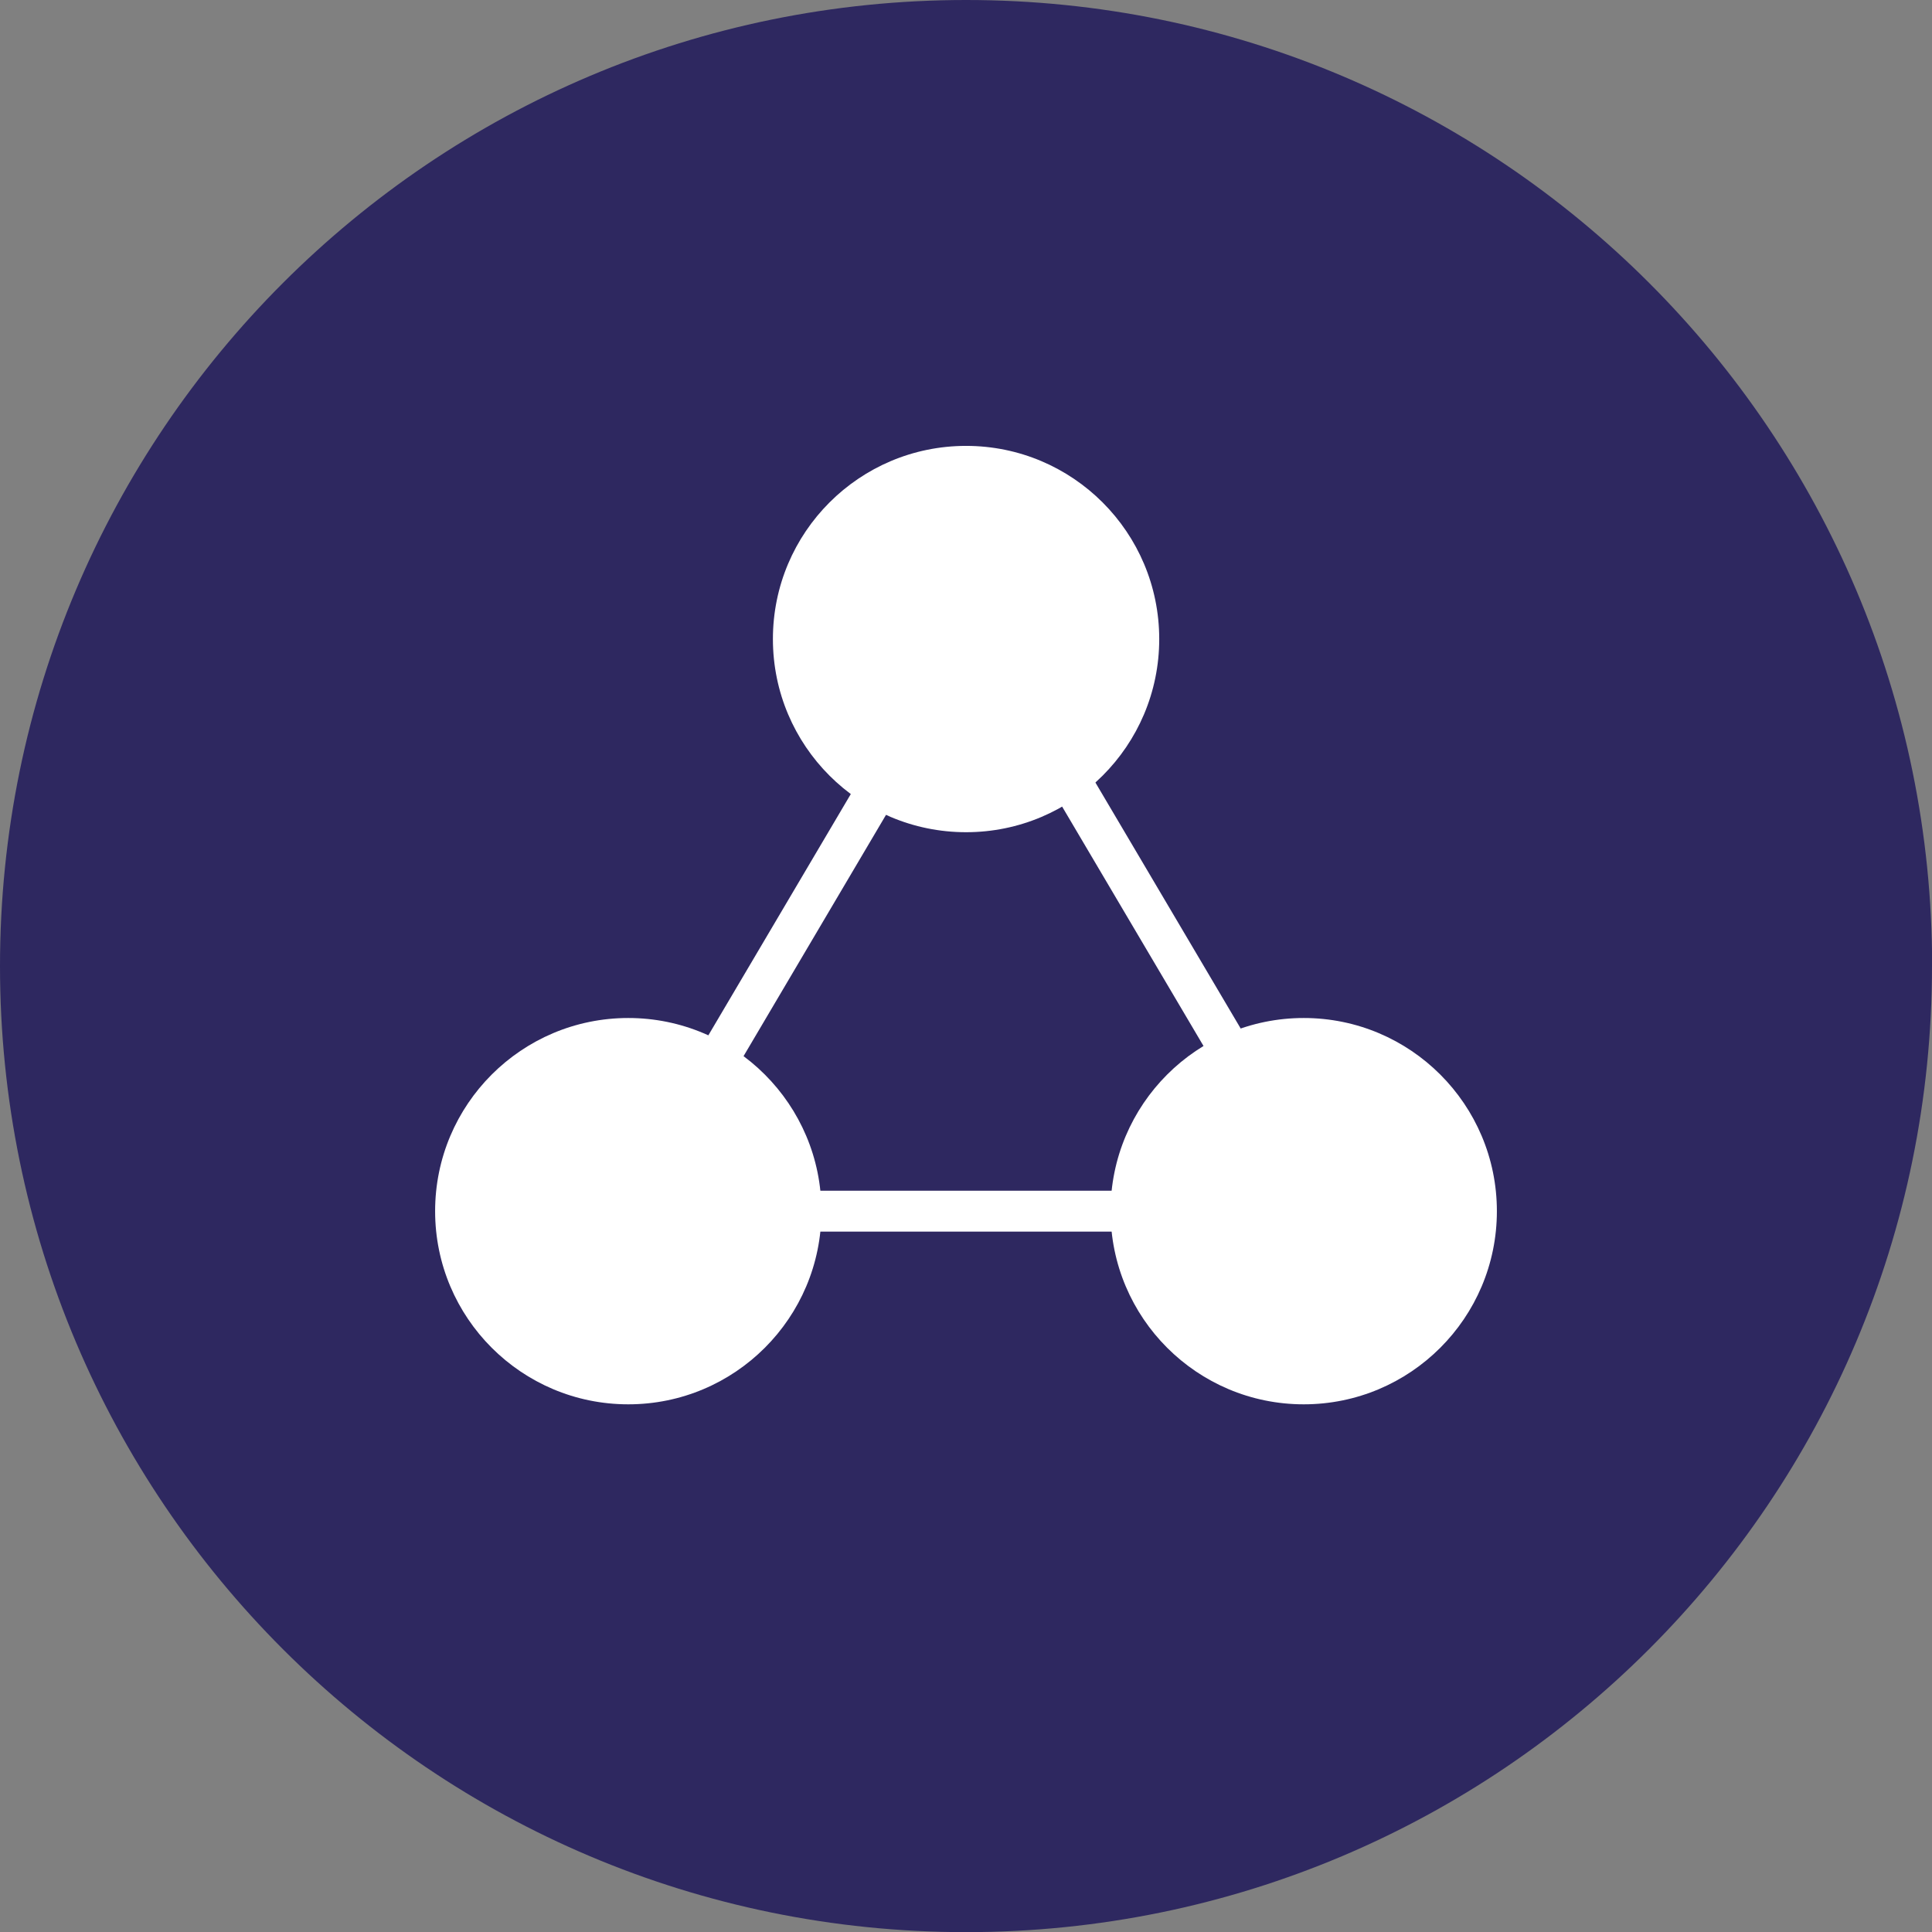 <?xml version="1.0" encoding="UTF-8"?><svg id="Ebene_1" xmlns="http://www.w3.org/2000/svg" viewBox="0 0 141.73 141.73"><rect x="0" y="0" width="141.73" height="141.73" fill="#808080" stroke="none"/><defs><style>.cls-1{fill:none;stroke:#fff;stroke-miterlimit:10;stroke-width:3px;}.cls-2{fill:#fff;}.cls-3{fill:#2e2860;}</style></defs><path class="cls-3" d="M141.73,70.87c0,39.14-31.73,70.87-70.87,70.87S0,110.01,0,70.87,31.73,0,70.87,0s70.87,31.73,70.87,70.87Z"/><g><g><circle class="cls-2" cx="70.87" cy="46.88" r="14.17"/><g><circle class="cls-2" cx="46.09" cy="88.85" r="14.17"/><circle class="cls-2" cx="95.64" cy="88.85" r="14.17"/></g></g><line class="cls-1" x1="70.87" y1="46.88" x2="46.09" y2="88.85"/><line class="cls-1" x1="95.64" y1="86.23" x2="70.87" y2="44.29"/><line class="cls-1" x1="48.79" y1="88.85" x2="95.64" y2="88.85"/></g></svg>